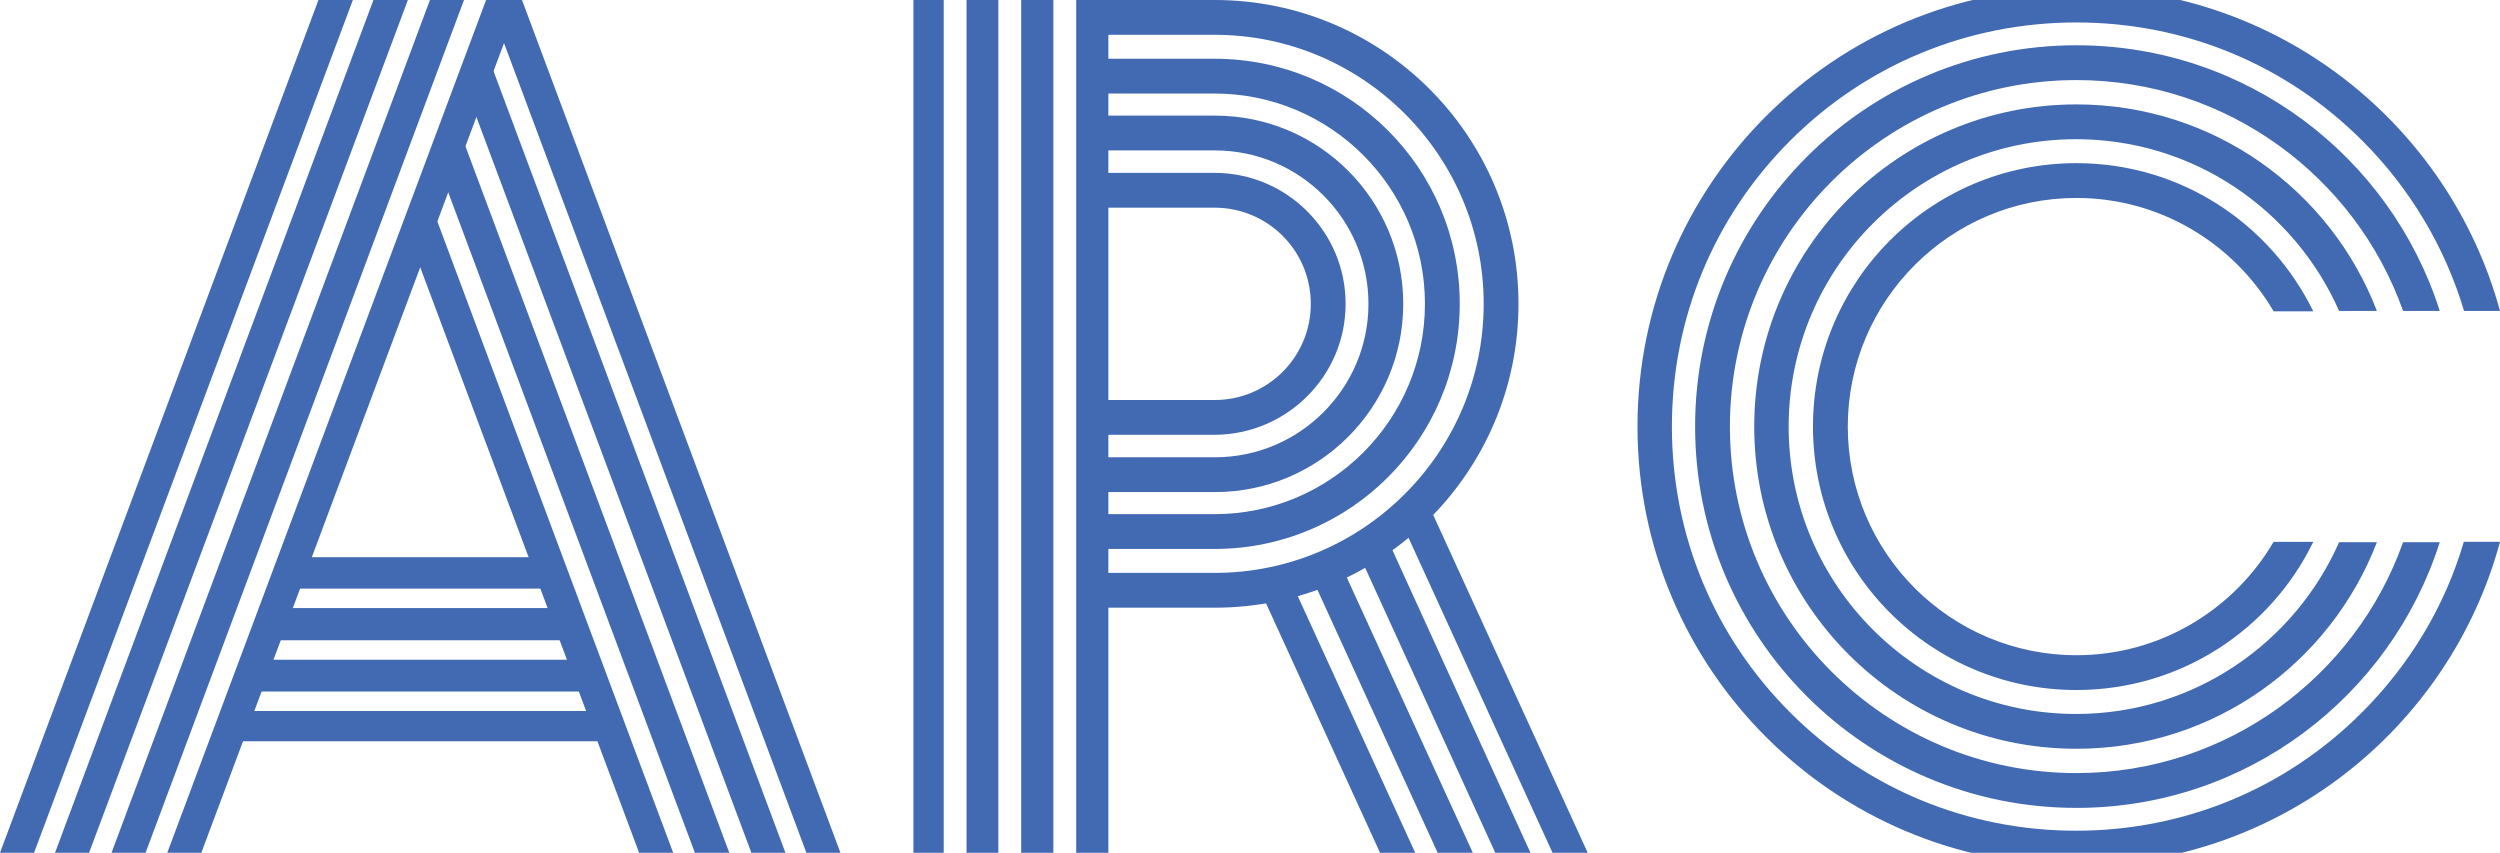 <svg id="Outlined" xmlns="http://www.w3.org/2000/svg" width="668.1" height="227.9" viewBox="0 0 668.1 227.9"><style>.st0{fill:#416ab3}</style><path class="st0" d="M658.4 144.9c-5 17-14.3 32.6-27.2 45.5-20.4 20.4-47.5 31.6-76.4 31.6-28.9 0-56-11.2-76.4-31.6-20.4-20.4-31.6-47.5-31.6-76.4 0-28.9 11.2-56 31.6-76.4S526 6 554.9 6s56 11.2 76.4 31.6c12.9 12.9 22.1 28.5 27.2 45.5h9.6C654.5 33.3 609-3.3 554.9-3.3c-64.8 0-117.3 52.5-117.3 117.3s52.5 117.3 117.3 117.3c54.1 0 99.7-36.6 113.2-86.5h-9.7z"/><path class="st0" d="M554.9 12.1C498.6 12.1 453 57.7 453 114c0 56.3 45.6 101.9 101.9 101.9 45.5 0 84-29.8 97.1-71h-9.8c-12.7 35.9-47.1 61.7-87.3 61.7-51.1 0-92.6-41.5-92.6-92.6 0-51.1 41.5-92.6 92.6-92.6 40.2 0 74.6 25.8 87.3 61.7h9.8c-13.1-41.2-51.6-71-97.1-71z"/><path class="st0" d="M554.9 43.6c-38.9 0-70.4 31.5-70.4 70.4 0 38.9 31.5 70.4 70.4 70.4 27.8 0 51.9-16.1 63.3-39.6h-10.6c-10.6 18.1-30.3 30.3-52.7 30.3-33.7 0-61.1-27.4-61.1-61.1s27.4-61.1 61.1-61.1c22.4 0 42.1 12.2 52.7 30.3h10.6c-11.5-23.5-35.5-39.6-63.3-39.6z"/><path class="st0" d="M554.9 27.9c-47.5 0-86.1 38.5-86.1 86.1 0 47.5 38.5 86.1 86.1 86.1 36.7 0 67.9-22.9 80.3-55.2h-10.1c-11.9 27-38.9 45.9-70.3 45.9-42.3 0-76.8-34.4-76.8-76.8 0-42.3 34.4-76.8 76.8-76.8 31.4 0 58.4 18.9 70.3 45.9h10.1c-12.4-32.3-43.7-55.2-80.3-55.2zm-410.7 121H80.4l-3.2 8.4h70.2zm5.2 13.6H75.3l-3.2 8.6h80.5zm10.2 27.5H65l-2.4 6.6v1.5h100.1zm-2-5.4l-3.1-8.3H70.1l-3.1 8.4v.1h90.6z"/><path class="st0" d="M111.8 70.1l59 157.8h9.1l-63.5-170zm7.5-20l66.4 177.8h9.2l-71-190.1zM139.5 0H138l-3.8 10.2 81.3 217.7h9.1zm-12.7 29.9l74 198h9.1L131.4 17.7z"/><path class="st0" d="M85.1 0L0 227.9h9.1L94.3 0h-9.2zm14.7 0L14.7 227.9h9.1L109 0h-9.2zm15.1 0L29.8 227.9h9.1L124 0h-9.1zm15 0L44.7 227.9h9.1L139 0h-9.1zm252.6 136.5c-2.1 2.1-4.3 4.2-6.6 6.1l39 85.3h9.4l-41.8-91.4zm-23.1 16.7c-2.5 1.3-5.2 2.4-7.8 3.4l32.6 71.3h9.4l-34.2-74.7zm-13 5.2c-2.8.8-5.6 1.5-8.4 2.1l30.8 67.4h9.4l-31.8-69.5zm25.2-12.5c-2.3 1.7-4.8 3.2-7.3 4.7l35.3 77.3h9.4l-37.4-82zm3.4-64.7c0-27.8-22.5-50.3-50.3-50.3h-29.2v9.3h29.2c22.6 0 41 18.4 41 41s-18.4 41-41 41h-29.2v9.3h29.2c27.7 0 50.3-22.5 50.3-50.3z"/><path class="st0" d="M359.6 81.2c0-19.3-15.7-35-35-35h-29.2v9.3h29.2c14.2 0 25.7 11.5 25.7 25.7s-11.5 25.7-25.7 25.7h-29.2v9.3h29.2c19.3-.1 35-15.7 35-35z"/><path class="st0" d="M390.1 81.2c0-36.2-29.3-65.5-65.5-65.5h-29.2V25h29.2c31 0 56.2 25.2 56.2 56.2 0 31-25.2 56.2-56.2 56.2h-29.2v9.3h29.2c36.2 0 65.5-29.3 65.5-65.5z"/><path class="st0" d="M324.6 0h-29.2v9.3h29.2c39.6 0 71.9 32.2 71.9 71.9 0 39.6-32.2 71.9-71.9 71.9h-29.2v9.3h29.2c44.8 0 81.2-36.3 81.2-81.2 0-44.9-36.4-81.2-81.2-81.2z"/><path class="st0" d="M272.9 0h8.6v227.9h-8.6zm14.7 0h8.6v227.9h-8.6zm-29.3 0h8.5v227.9h-8.5zm-14.2 0h8.1v227.9h-8.1z"/></svg>